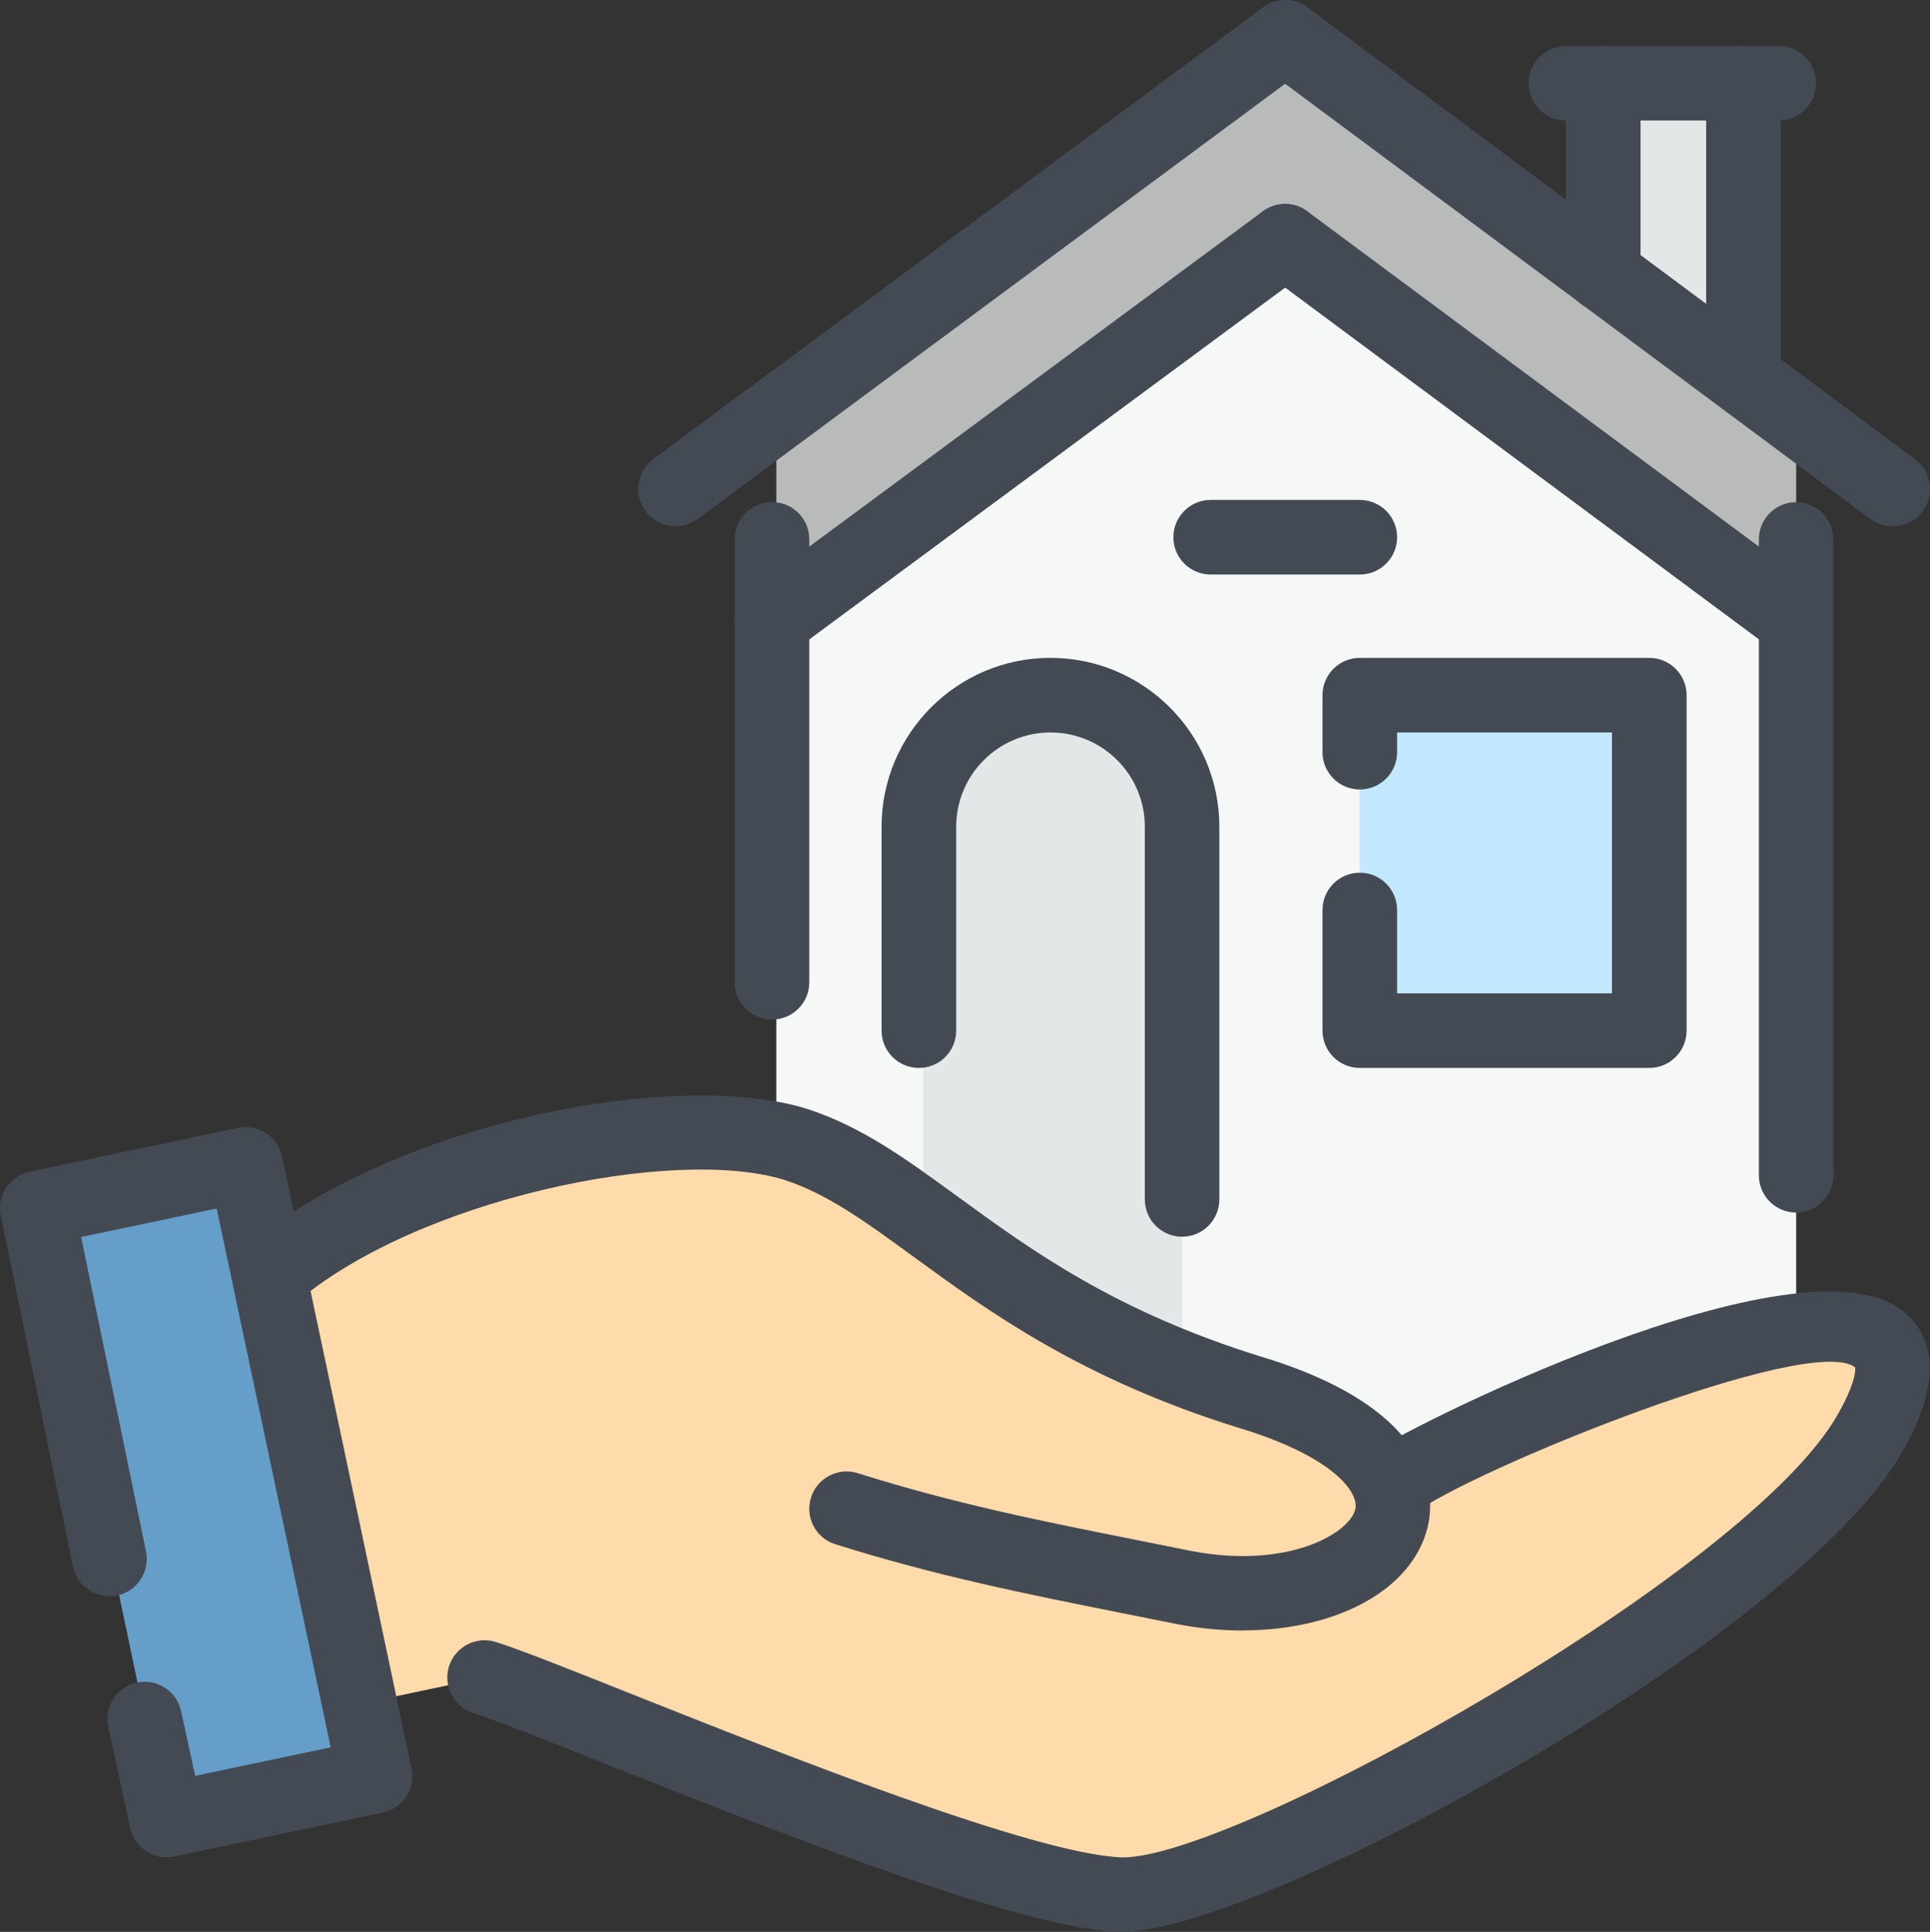 <?xml version="1.0" encoding="UTF-8"?>
<svg id="Layer_2" data-name="Layer 2" xmlns="http://www.w3.org/2000/svg" viewBox="0 0 191.95 192.17">
  <rect x="0" y="0" width="191.95" height="192.17" fill="#333333" stroke="none"/>
  <defs>
    <style>
      .cls-1, .cls-2 {
        fill: #e4e7e7;
      }

      .cls-3 {
        fill: #659ec9;
      }

      .cls-4 {
        fill: #434a53;
      }

      .cls-5 {
        fill: #f6f7f7;
      }

      .cls-5, .cls-6, .cls-7, .cls-2, .cls-8 {
        fill-rule: evenodd;
      }

      .cls-6 {
        fill: #b9bbbb;
      }

      .cls-7 {
        fill: #c1e8ff;
      }

      .cls-8 {
        fill: #ffdbab;
      }
    </style>
  </defs>
  <g id="_ÎÓÈ_1" data-name="—ÎÓÈ_1">
    <g>
      <polygon class="cls-5" points="77.21 149.19 77.21 61.73 128.04 23.99 178.64 61.73 178.64 149.19 77.21 149.19"/>
      <path class="cls-2" d="m117.57,149.19v-67.18c0-7.2-5.67-13.09-12.87-13.09s-12.87,5.89-12.87,13.09v67.18h25.74Z"/>
      <rect class="cls-1" x="159.66" y="8.29" width="13.74" height="34.9"/>
      <polygon class="cls-6" points="128.04 3.71 77.21 41.44 77.21 61.73 128.04 23.99 178.64 61.73 178.64 41.44 173.41 37.3 159.66 27.26 128.04 3.71"/>
      <path class="cls-7" d="m135.23,69.14h28.79v33.37h-28.79v-33.37h0Z"/>
      <rect class="cls-3" x="9.92" y="117.33" width="21.18" height="62.2" transform="translate(-30.14 7.41) rotate(-11.89)"/>
      <path class="cls-8" d="m79.18,113.86c-12-3.71-29.23,1.31-40.57,7.42l-12.43,2.62,9.6,45.59,12.43-2.62c8.29,2.62,50.39,21.16,63.26,21.59,12.65.22,65.22-29.23,74.6-46.02,13.96-24.65-43.84,1.96-47.77,5.24-1.31-3.27-5.45-6.55-13.96-9.16-25.3-7.85-33.15-20.72-45.15-24.65h0Z"/>
      <path class="cls-4" d="m111.56,192.17h-.17c-9.25-.32-29.52-8.1-51.26-16.75-5.84-2.33-10.88-4.33-13.05-5.02-1.95-.62-3.04-2.7-2.42-4.65.62-1.95,2.69-3.03,4.65-2.42,2.42.76,7.34,2.72,13.56,5.2,14.98,5.96,40.04,15.93,48.71,16.23h.11c11.38,0,62.36-28.43,71.12-44.12,1.96-3.46,1.69-4.62,1.69-4.63-4.52-3.47-38.37,10.32-43.86,14.54-1.6,1.24-3.94.99-5.2-.59-1.26-1.58-1.08-3.84.47-5.13,2.69-2.24,43.34-22.8,53.47-14.32,2.39,1.99,4.3,5.99-.1,13.76-10.31,18.46-63.81,47.9-77.72,47.9Z"/>
      <path class="cls-4" d="m123.58,162.19c-2.09,0-4.27-.2-6.49-.63l-5.65-1.13c-9.41-1.88-18.31-3.66-28.36-6.82-1.95-.61-3.04-2.69-2.42-4.65.61-1.95,2.71-3.04,4.65-2.42,9.67,3.04,17.98,4.7,27.59,6.62l5.63,1.13c9.54,1.81,15.66-1.74,16.26-4.15.42-1.72-2.3-5.3-11.53-8.09-15.73-4.88-24.96-11.61-32.38-17.02-4.79-3.5-8.58-6.26-12.86-7.66-11.08-3.43-36.75,1.95-48.77,12.37-1.54,1.34-3.89,1.18-5.23-.38-1.34-1.54-1.17-3.89.38-5.23,14.24-12.34,42.62-17.92,55.87-13.83,5.45,1.78,9.87,5,14.98,8.73,7.34,5.35,15.65,11.41,30.18,15.92,17.9,5.4,17.2,14.34,16.56,16.95-1.54,6.3-9.11,10.28-18.4,10.28Z"/>
      <path class="cls-4" d="m16.57,184.75c-1.71,0-3.24-1.19-3.62-2.92l-2.18-10.04c-.44-2,.83-3.98,2.83-4.41,1.99-.45,3.98.83,4.41,2.83l1.4,6.44,13.48-2.84-11.34-53.6-13.48,2.84,6.45,31.28c.41,2.01-.88,3.97-2.89,4.38-2,.39-3.96-.88-4.38-2.89L.08,120.93c-.41-2,.87-3.96,2.87-4.38l20.72-4.36c2-.41,3.97.86,4.39,2.86l12.87,60.86c.2.96.02,1.97-.52,2.79-.54.82-1.38,1.4-2.34,1.6l-20.72,4.36c-.26.05-.51.08-.77.08Z"/>
      <path class="cls-4" d="m76.78,101.42c-2.05,0-3.71-1.66-3.71-3.71v-44.06c0-2.05,1.66-3.71,3.71-3.71s3.71,1.66,3.71,3.71v44.06c0,2.05-1.66,3.71-3.71,3.71Z"/>
      <path class="cls-4" d="m178.64,120.62c-2.05,0-3.71-1.66-3.71-3.71v-63.25c0-2.05,1.66-3.71,3.71-3.71s3.71,1.66,3.71,3.71v63.25c0,2.05-1.66,3.71-3.71,3.71Z"/>
      <path class="cls-4" d="m67.18,52.35c-1.13,0-2.25-.52-2.98-1.5-1.22-1.65-.87-3.97.77-5.19L125.61.73c1.65-1.22,3.97-.88,5.19.77,1.22,1.65.87,3.97-.77,5.19l-60.64,44.93c-.67.49-1.44.73-2.21.73Z"/>
      <path class="cls-4" d="m188.23,52.35c-.77,0-1.54-.24-2.21-.73L125.61,6.69c-1.64-1.22-1.98-3.55-.76-5.19,1.22-1.64,3.54-1.99,5.19-.76l60.42,44.93c1.64,1.22,1.98,3.55.76,5.19-.73.98-1.84,1.5-2.98,1.5Z"/>
      <path class="cls-4" d="m76.78,65.44c-1.14,0-2.26-.52-2.99-1.5-1.22-1.65-.87-3.97.78-5.19l51.04-37.74c1.66-1.21,3.97-.86,5.19.78,1.22,1.65.87,3.97-.78,5.19l-51.04,37.74c-.66.49-1.44.73-2.2.73Z"/>
      <path class="cls-4" d="m178.64,65.44c-.77,0-1.54-.24-2.21-.73l-50.82-37.74c-1.65-1.22-1.99-3.54-.77-5.18,1.21-1.64,3.54-2,5.18-.77l50.82,37.74c1.65,1.22,1.99,3.54.77,5.19-.73.98-1.84,1.5-2.98,1.5Z"/>
      <path class="cls-4" d="m159.45,30.97c-2.05,0-3.71-1.66-3.71-3.71V8.29c0-2.05,1.66-3.71,3.71-3.71s3.71,1.66,3.71,3.71v18.98c0,2.05-1.66,3.71-3.71,3.71Z"/>
      <path class="cls-4" d="m173.4,41.23c-2.05,0-3.71-1.66-3.71-3.71V8.29c0-2.05,1.66-3.71,3.71-3.71s3.71,1.66,3.71,3.71v29.23c0,2.05-1.66,3.71-3.71,3.71Z"/>
      <path class="cls-4" d="m176.9,11.99h-21.16c-2.05,0-3.71-1.66-3.71-3.71s1.66-3.71,3.71-3.71h21.16c2.05,0,3.71,1.66,3.71,3.71s-1.66,3.71-3.71,3.71Z"/>
      <path class="cls-4" d="m117.57,123.02c-2.05,0-3.71-1.66-3.71-3.71v-37.08c0-5.17-4.21-9.37-9.38-9.37s-9.38,4.2-9.38,9.37v20.29c0,2.05-1.66,3.71-3.71,3.71s-3.71-1.66-3.71-3.71v-20.29c0-9.26,7.53-16.79,16.79-16.79s16.8,7.53,16.8,16.79v37.08c0,2.05-1.66,3.71-3.71,3.71Z"/>
      <path class="cls-4" d="m135.24,57.15h-14.83c-2.05,0-3.71-1.66-3.71-3.71s1.66-3.71,3.71-3.71h14.83c2.05,0,3.71,1.66,3.71,3.71s-1.66,3.71-3.71,3.71Z"/>
      <path class="cls-4" d="m164.03,106.23h-28.79c-2.05,0-3.71-1.66-3.71-3.71v-12c0-2.05,1.66-3.71,3.71-3.71s3.71,1.66,3.71,3.71v8.29h21.37v-25.95h-21.37v1.96c0,2.05-1.66,3.71-3.71,3.71s-3.71-1.66-3.71-3.71v-5.67c0-2.05,1.66-3.71,3.71-3.71h28.79c2.05,0,3.71,1.66,3.71,3.71v33.37c0,2.05-1.66,3.71-3.71,3.71Z"/>
    </g>
  </g>
</svg>
